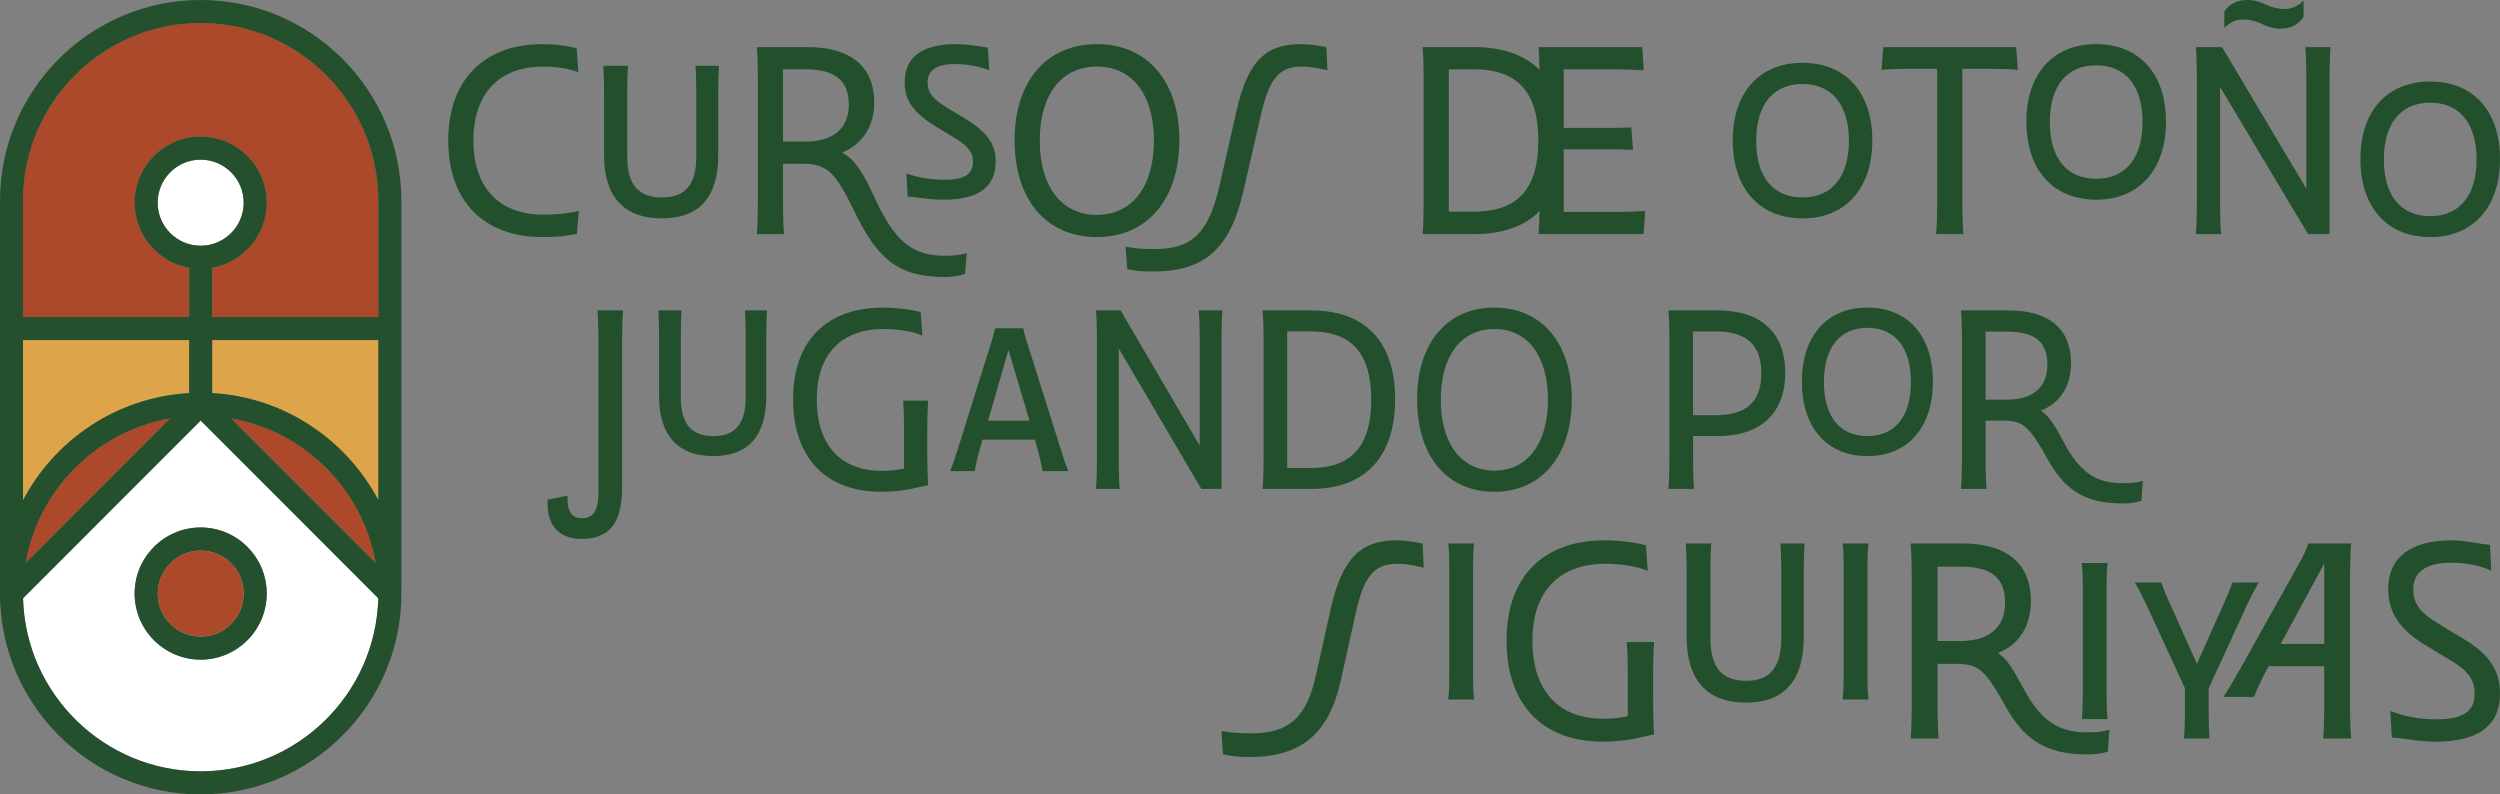 <svg width="686" height="218" viewBox="0 0 686 218" fill="none" xmlns="http://www.w3.org/2000/svg">
<rect x="0" y="0" width="686" height="218" fill="#808080" stroke="none"/>
<path d="M66.885 162.871C66.885 169.387 61.586 174.689 55.074 174.689C48.562 174.689 43.27 169.387 43.27 162.871C43.27 156.355 48.562 151.053 55.074 151.053C61.586 151.053 66.885 156.355 66.885 162.871Z" fill="white"/>
<path d="M55.063 115.394L6.324 164.161C7.014 190.473 28.612 211.656 55.063 211.656C81.514 211.656 103.118 190.473 103.808 164.161L55.063 115.394ZM55.063 181.006C45.071 181.006 36.938 172.868 36.938 162.87C36.938 152.873 45.071 144.734 55.063 144.734C65.055 144.734 73.188 152.873 73.188 162.87C73.188 172.868 65.055 181.006 55.063 181.006Z" fill="white"/>
<path d="M51.922 93.317V107.862C32.118 108.993 15.091 120.632 6.318 137.28V93.317H51.922Z" fill="#DDA44A"/>
<path d="M46.73 114.807L7.025 154.535C10.524 134.303 26.517 118.308 46.73 114.807Z" fill="#AC492A"/>
<path d="M103.115 154.528L63.41 114.8C83.63 118.301 99.616 134.297 103.115 154.528Z" fill="#AC492A"/>
<path d="M66.885 55.614C66.885 62.129 61.586 67.432 55.074 67.432C48.562 67.432 43.27 62.129 43.27 55.614C43.27 49.098 48.562 43.802 55.074 43.802C61.586 43.802 66.885 49.098 66.885 55.614Z" fill="#AC492A"/>
<path d="M103.831 55.103V86.999H58.227V73.475C66.718 71.974 73.192 64.538 73.192 55.614C73.192 45.616 65.058 37.478 55.066 37.478C45.075 37.478 36.947 45.616 36.947 55.614C36.947 64.538 43.421 71.967 51.913 73.475V86.999H6.309V55.103C6.309 28.202 28.175 6.31 55.06 6.31C81.945 6.31 103.824 28.196 103.824 55.103H103.831Z" fill="#AC492A"/>
<path d="M103.832 93.317V137.28C95.067 120.632 78.027 108.987 58.228 107.862V93.317H103.832Z" fill="#DDA44A"/>
<path d="M66.876 55.615C66.876 62.131 61.577 67.433 55.065 67.433C48.553 67.433 43.26 62.131 43.26 55.615C43.26 49.099 48.553 43.804 55.065 43.804C61.577 43.804 66.876 49.099 66.876 55.615Z" fill="white"/>
<path d="M110.138 55.104C110.138 24.716 85.43 0 55.066 0C24.701 0 0 24.722 0 55.104V161.671H0.013C0.006 162.067 0 162.469 0 162.878C0 193.266 24.701 217.982 55.066 217.982C85.43 217.982 110.138 193.26 110.138 162.878C110.138 162.469 110.131 162.073 110.125 161.671H110.138V55.104ZM6.308 93.318H51.912V107.864C32.107 108.994 15.08 120.633 6.308 137.281V93.318ZM46.721 114.807L7.016 154.535C10.515 134.304 26.508 118.308 46.721 114.807ZM55.059 211.658C28.609 211.658 7.01 190.475 6.321 164.162L55.059 115.395L103.804 164.162C103.115 190.475 81.516 211.658 55.059 211.658ZM43.255 55.615C43.255 49.099 48.547 43.803 55.059 43.803C61.571 43.803 66.871 49.099 66.871 55.615C66.871 62.131 61.571 67.433 55.059 67.433C48.547 67.433 43.255 62.131 43.255 55.615ZM103.102 154.529L63.397 114.801C83.617 118.302 99.603 134.298 103.102 154.529ZM103.823 137.281C95.058 120.633 78.018 108.988 58.22 107.864V93.318H103.823V137.281ZM103.823 87H58.22V73.476C66.711 71.975 73.185 64.539 73.185 55.615C73.185 45.618 65.051 37.479 55.059 37.479C45.068 37.479 36.94 45.618 36.94 55.615C36.94 64.539 43.414 71.969 51.905 73.476V87H6.301V55.104C6.301 28.204 28.168 6.311 55.053 6.311C81.938 6.311 103.817 28.197 103.817 55.104V87H103.823Z" fill="#24502D"/>
<path d="M66.876 162.872C66.876 169.388 61.577 174.69 55.065 174.69C48.553 174.69 43.26 169.388 43.26 162.872C43.26 156.356 48.553 151.054 55.065 151.054C61.577 151.054 66.876 156.356 66.876 162.872Z" fill="#AC492A"/>
<path d="M55.067 144.737C45.075 144.737 36.941 152.875 36.941 162.872C36.941 172.87 45.075 181.008 55.067 181.008C65.058 181.008 73.192 172.87 73.192 162.872C73.192 152.875 65.058 144.737 55.067 144.737ZM55.067 174.697C48.555 174.697 43.262 169.395 43.262 162.879C43.262 156.363 48.555 151.061 55.067 151.061C61.579 151.061 66.878 156.363 66.878 162.879C66.878 169.395 61.579 174.697 55.067 174.697Z" fill="#24502D"/>
<g clip-path="url(#clip0_854_117)">
<path d="M158.704 19.837C156.309 18.813 152.342 18.265 149.127 18.265C136.95 18.265 129.906 25.652 129.906 38.583C129.906 51.514 136.95 58.901 149.127 58.901C153.161 58.901 156.376 58.491 158.842 57.877L158.294 64.169C155.56 64.783 152.413 65.059 148.855 65.059C132.715 65.055 123 55.138 123 38.583C123 22.028 132.715 12.107 148.855 12.107C152.208 12.107 155.56 12.517 158.227 13.269L158.704 19.837Z" fill="#22502C"/>
<path d="M197.284 18.06C197.146 20.251 197.079 22.985 197.079 24.628V42.617C197.079 54.043 191.95 59.925 181.62 59.925C171.291 59.925 165.752 54.043 165.752 42.617V24.628C165.752 22.985 165.685 20.251 165.547 18.06H172.319C172.181 20.251 172.114 22.985 172.114 24.628V43.031C172.114 50.556 175.124 54.181 181.62 54.181C188.117 54.181 191.059 50.556 191.059 43.031V24.628C191.059 22.985 190.992 20.251 190.854 18.06H197.284Z" fill="#22502C"/>
<path d="M207.952 56.025V21.137C207.952 19.018 207.885 15.598 207.68 12.927H221.634C233.468 12.927 239.897 18.332 239.897 28.182C239.897 34.817 236.407 39.741 231.073 41.865C234.835 43.918 236.954 47.609 240.24 54.796C245.645 66.288 250.365 70.189 259.323 70.189C261.923 70.189 263.633 69.917 265.276 69.436L264.795 75.114C263.152 75.728 261.443 76.004 259.185 76.004C246.598 76.004 240.717 71.217 234.287 57.672C229.087 46.999 226.901 44.946 219.991 44.946H214.861V56.029C214.861 58.148 214.928 61.639 215.133 64.24H207.68C207.885 61.639 207.952 58.152 207.952 56.029V56.025ZM214.861 19.018V38.855H221.019C228.61 38.855 232.92 35.23 232.92 28.73C232.92 22.229 229.225 19.014 221.019 19.014H214.861V19.018Z" fill="#22502C"/>
<path d="M267.806 12.588C269.035 12.726 270.406 12.998 271.088 13.069L271.43 19.227C268.011 18.064 265.344 17.584 261.924 17.584C256.862 17.584 254.538 19.36 254.538 22.646C254.538 25.381 255.838 27.095 260.214 29.762L264.867 32.567C270.82 36.192 273.211 39.477 273.211 44.264C273.211 51.309 268.558 54.8 258.914 54.8C256.795 54.8 254.467 54.595 252.075 54.252C251.118 54.114 250.09 53.976 249.066 53.976L248.723 47.613C252.142 48.776 255.495 49.323 259.395 49.323C264.8 49.323 266.987 47.68 266.987 44.331C266.987 41.731 265.549 40.021 261.581 37.626L256.862 34.754C250.98 31.196 248.242 27.776 248.242 22.646C248.242 15.669 253.029 12.111 262.334 12.111C264.182 12.111 266.096 12.316 267.806 12.588Z" fill="#22502C"/>
<path d="M278.402 38.445C278.402 22.3 287.156 12.107 300.976 12.107C314.796 12.107 323.616 22.3 323.616 38.445C323.616 54.591 314.863 65.055 300.976 65.055C287.089 65.055 278.402 54.796 278.402 38.445ZM316.64 38.583C316.64 25.928 310.687 18.265 300.976 18.265C291.265 18.265 285.312 25.928 285.312 38.583C285.312 51.238 291.332 58.968 300.976 58.968C310.62 58.968 316.64 51.238 316.64 38.583Z" fill="#22502C"/>
<path d="M363.974 12.931L364.246 19.294C360.755 18.474 359.045 18.269 357.269 18.269C350.906 18.269 348.306 21.551 345.982 31.61L341.195 52.404C337.5 68.617 330.251 74.499 316.364 74.499C313.355 74.499 311.373 74.361 309.32 73.813L308.84 67.655C310.959 68.132 313.355 68.341 316.912 68.341C326.899 68.341 331.618 64.169 334.628 50.966L339.348 30.238C342.357 17.036 347.144 12.111 356.859 12.111C358.844 12.111 360.826 12.316 363.974 12.931Z" fill="#22502C"/>
<path d="M422.457 57.94C418.285 62.112 412.265 64.232 404.603 64.232H390.377C390.582 61.564 390.649 58.212 390.649 56.021V21.137C390.649 18.88 390.582 15.665 390.377 12.927H404.603C412.265 12.927 418.285 15.046 422.457 19.152C422.39 17.237 422.319 14.908 422.185 12.927H450.64L451.05 19.29C448.726 19.152 445.373 19.018 443.387 19.018H429.091V35.092H442.568C444.14 35.092 446.192 35.025 447.63 34.955L448.107 41.112C446.669 41.045 444.073 40.975 442.568 40.975H429.091V58.145H443.797C445.988 58.145 448.926 58.078 451.46 57.873L450.983 64.236H422.185C422.323 62.321 422.39 59.925 422.457 57.944V57.94ZM397.559 19.018V58.078H404.398C416.437 58.078 422.114 51.853 422.114 38.583C422.114 25.314 416.437 19.018 404.398 19.018H397.559Z" fill="#22502C"/>
<path d="M475.463 38.512C475.463 25.377 482.783 17.237 494.617 17.237C506.451 17.237 513.771 25.377 513.771 38.512C513.771 51.648 506.451 59.925 494.617 59.925C482.783 59.925 475.463 51.715 475.463 38.512ZM507.338 38.65C507.338 28.73 502.685 23.052 494.617 23.052C486.549 23.052 481.896 28.73 481.896 38.65C481.896 48.571 486.549 54.177 494.617 54.177C502.685 54.177 507.338 48.5 507.338 38.65Z" fill="#22502C"/>
<path d="M531.555 56.025V18.88H523.963C522.049 18.88 518.834 18.947 516.301 19.152L516.781 12.927H553.238L553.719 19.152C551.189 18.947 548.042 18.88 545.922 18.88H538.465V56.025C538.465 58.145 538.532 61.497 538.74 64.236H531.283C531.488 61.497 531.555 58.148 531.555 56.025Z" fill="#22502C"/>
<path d="M556.039 33.383C556.039 20.247 563.359 12.107 575.193 12.107C587.027 12.107 594.347 20.247 594.347 33.383C594.347 46.518 587.027 54.796 575.193 54.796C563.359 54.796 556.039 46.585 556.039 33.383ZM587.914 33.52C587.914 23.6 583.261 17.922 575.193 17.922C567.125 17.922 562.472 23.6 562.472 33.52C562.472 43.441 567.125 49.047 575.193 49.047C583.261 49.047 587.914 43.37 587.914 33.52Z" fill="#22502C"/>
<path d="M602.825 56.025V21.137C602.825 19.018 602.758 15.598 602.553 12.927H609.735L632.856 51.782V21.137C632.856 19.018 632.789 15.527 632.58 12.927H639.49C639.285 15.527 639.218 19.014 639.218 21.137V64.236H633.336L609.191 23.876V56.029C609.191 58.148 609.258 61.639 609.463 64.24H602.553C602.758 61.639 602.825 58.152 602.825 56.029V56.025ZM610.349 3.215C611.582 1.162 613.84 0 616.641 0C621.155 0 622.113 2.462 627.037 2.462C628.814 2.462 630.457 1.777 632.099 0.138V4.586C630.866 6.639 628.609 7.868 625.808 7.868C621.36 7.868 620.269 5.339 615.411 5.339C613.635 5.339 611.992 6.024 610.349 7.663V3.215Z" fill="#22502C"/>
<path d="M647.695 43.646C647.695 30.51 655.015 22.37 666.849 22.37C678.684 22.37 686.003 30.51 686.003 43.646C686.003 56.781 678.684 65.059 666.849 65.059C655.015 65.059 647.695 56.848 647.695 43.646ZM679.57 43.78C679.57 33.859 674.918 28.182 666.849 28.182C658.781 28.182 654.129 33.859 654.129 43.78C654.129 53.7 658.781 59.307 666.849 59.307C674.918 59.307 679.57 53.629 679.57 43.78Z" fill="#22502C"/>
</g>
<path d="M390.382 149.134L390.664 155.773C387.086 154.919 385.4 154.703 383.577 154.703C376.978 154.703 374.24 158.055 371.927 168.62L367.929 186.673C364.633 201.52 356.913 207.727 342.876 207.727C339.787 207.727 337.751 207.51 335.576 206.943L335.156 200.59C337.262 201.017 339.787 201.233 343.44 201.233C353.617 201.233 358.529 196.951 361.124 185.175L365.122 167.192C368.211 153.422 373.193 148.28 383.157 148.28C385.124 148.28 387.229 148.496 390.388 149.134H390.382Z" fill="#22502C"/>
<path d="M397.682 185.889V155.2C397.682 153.2 397.613 151.135 397.4 149.134H404.488C404.275 151.135 404.206 153.2 404.206 155.2V185.889C404.206 187.89 404.275 189.955 404.488 191.955H397.4C397.613 189.955 397.682 187.89 397.682 185.889Z" fill="#22502C"/>
<path d="M440.563 154.697C427.999 154.697 420.491 162.121 420.491 175.821C420.491 189.522 427.648 197.232 439.999 197.232C442.386 197.232 444.63 197.016 446.666 196.518V184.742C446.666 182.531 446.597 178.963 446.384 176.178H453.892C453.679 178.892 453.61 182.531 453.61 184.742V192.02C453.61 194.301 453.679 198.659 453.892 201.514C452.488 201.801 450.946 202.158 448.697 202.655C446.31 203.152 443.151 203.509 439.786 203.509C423.362 203.509 413.398 193.447 413.398 175.745C413.398 158.043 423.644 148.268 440.35 148.268C444.21 148.268 448.841 148.841 451.648 149.625L452.137 156.692C449.819 155.481 444.699 154.691 440.557 154.691L440.563 154.697Z" fill="#22502C"/>
<path d="M495.167 149.134C495.029 151.415 494.955 154.27 494.955 155.984V174.751C494.955 186.667 489.691 192.804 479.094 192.804C468.498 192.804 462.814 186.667 462.814 174.751V155.984C462.814 154.27 462.745 151.415 462.602 149.134H469.551C469.413 151.415 469.338 154.27 469.338 155.984V175.184C469.338 183.034 472.427 186.819 479.094 186.819C485.762 186.819 488.782 183.034 488.782 175.184V155.984C488.782 154.27 488.713 151.415 488.569 149.134H495.167Z" fill="#22502C"/>
<path d="M505.901 185.889V155.2C505.901 153.2 505.832 151.135 505.619 149.134H512.706C512.494 151.135 512.425 153.2 512.425 155.2V185.889C512.425 187.89 512.494 189.955 512.706 191.955H505.619C505.832 189.955 505.901 187.89 505.901 185.889Z" fill="#22502C"/>
<path d="M524.575 194.096V157.698C524.575 155.487 524.506 151.918 524.293 149.134H538.611C550.824 149.134 557.279 154.843 557.279 164.835C557.279 172.259 553.632 177.108 548.224 179.179C550.893 180.893 552.573 183.959 555.944 190.171C560.437 198.022 565.281 200.947 572.506 200.947C575.383 200.947 577.206 200.73 578.823 200.233L578.403 206.229C576.717 206.802 574.963 207.013 572.719 207.013C560.788 207.013 554.966 202.444 549.91 193.096C544.646 183.818 542.891 182.174 536.788 182.174H531.662V194.091C531.662 196.302 531.731 199.941 531.944 202.655H524.293C524.506 199.941 524.575 196.302 524.575 194.091V194.096ZM531.662 155.487V175.897H537.979C545.63 175.897 550.192 172.329 550.192 165.408C550.192 158.488 546.4 155.487 537.979 155.487H531.662Z" fill="#22502C"/>
<path d="M571.522 191.242V160.553C571.522 158.552 571.453 156.487 571.24 154.487H578.328C578.115 156.487 578.046 158.552 578.046 160.553V191.242C578.046 193.242 578.115 195.307 578.328 197.308H571.24C571.453 195.307 571.522 193.242 571.522 191.242Z" fill="#22502C"/>
<path d="M599.526 195.805V188.808L588.861 165.683C588.09 164.039 586.968 161.828 585.771 159.833H593.072C593.704 161.834 594.613 163.899 595.459 165.683L602.828 182.168L610.197 165.683C611.037 163.829 611.883 161.828 612.585 159.833H619.816C618.625 161.834 617.498 164.045 616.727 165.683L606.061 188.878V195.799C606.061 197.583 606.13 200.508 606.274 202.649H599.325C599.463 200.508 599.538 197.583 599.538 195.799L599.526 195.805Z" fill="#22502C"/>
<path d="M614.476 183.959L630.825 154.697C631.947 152.773 632.648 151.199 633.419 149.128H645.138C644.925 151.842 644.856 155.481 644.856 157.692V194.091C644.856 196.302 644.925 199.94 645.138 202.655H637.486C637.699 199.94 637.768 196.302 637.768 194.091V182.812H622.541L621.908 183.953C620.786 186.024 619.521 188.732 618.468 191.23H610.115C611.732 188.732 612.923 186.731 614.464 183.953L614.476 183.959ZM637.774 176.681V154.627L625.843 176.681H637.774Z" fill="#22502C"/>
<path d="M679.044 148.917C681.432 149.345 682.416 149.415 683.255 149.491L683.606 156.557C679.959 155.06 676.87 154.416 672.521 154.416C665.785 154.416 662.206 156.914 662.206 161.694C662.206 165.619 664.03 168.117 669.156 171.188L675.892 175.254C683.048 179.466 685.999 183.959 685.999 190.312C685.999 199.233 679.896 203.515 668.385 203.515C665.928 203.515 663.121 203.228 660.176 202.801C658.49 202.585 657.437 202.444 656.316 202.374L655.896 195.097C660.038 196.665 663.967 197.378 668.736 197.378C675.967 197.378 679.05 195.097 679.05 190.312C679.05 186.673 677.296 184.105 672.521 181.25L665.785 177.184C658.553 172.902 655.326 168.123 655.326 161.553C655.326 152.989 661.505 148.28 672.728 148.28C674.695 148.28 676.939 148.566 679.044 148.923V148.917Z" fill="#22502C"/>
<path d="M155.732 135.993C155.605 140.306 156.761 142.197 159.775 142.197C162.537 142.197 164.207 140.435 164.207 135.075V93.019C164.207 90.991 164.144 87.733 163.954 85.181H170.958C170.769 87.659 170.706 90.991 170.706 93.019V133.707C170.706 143.179 167.492 147.879 159.595 147.879C154.522 147.879 149.829 145.263 150.28 137.103L155.741 135.993H155.732Z" fill="#22502C"/>
<path d="M210.449 85.181C210.322 87.274 210.259 89.88 210.259 91.45V108.623C210.259 119.527 205.439 125.144 195.745 125.144C186.052 125.144 180.844 119.527 180.844 108.623V91.45C180.844 89.88 180.781 87.274 180.654 85.181H187.008C186.882 87.274 186.819 89.88 186.819 91.45V109.017C186.819 116.204 189.644 119.664 195.745 119.664C201.847 119.664 204.609 116.204 204.609 109.017V91.45C204.609 89.88 204.546 87.274 204.419 85.181H210.458H210.449Z" fill="#22502C"/>
<path d="M242.488 90.275C230.989 90.275 224.12 97.067 224.12 109.605C224.12 122.142 230.673 129.201 241.974 129.201C244.158 129.201 246.216 129.008 248.075 128.549V117.774C248.075 115.745 248.012 112.487 247.822 109.935H254.691C254.501 112.413 254.438 115.745 254.438 117.774V124.437C254.438 126.53 254.501 130.513 254.691 133.12C253.409 133.377 251.992 133.707 249.934 134.166C247.75 134.625 244.862 134.946 241.775 134.946C226.747 134.946 217.631 125.74 217.631 109.541C217.631 93.341 227.018 84.401 242.298 84.401C245.828 84.401 250.07 84.924 252.642 85.64L253.093 92.102C250.972 90.991 246.288 90.275 242.497 90.275H242.488Z" fill="#22502C"/>
<path d="M262.461 124.364L272.091 93.671C272.479 92.496 272.795 91.257 273.057 90.082H280.765C281.018 91.386 281.343 92.496 281.731 93.671L291.425 124.364C291.939 126.062 292.454 127.631 293.158 129.265H286.09C285.765 127.631 285.45 125.997 284.998 124.364L283.969 120.637H269.582L268.553 124.364C268.102 125.933 267.786 127.631 267.461 129.265H260.719C261.36 127.631 261.937 126.062 262.452 124.364H262.461ZM282.498 115.424L276.722 96.03L271.135 115.424H282.498Z" fill="#22502C"/>
<path d="M301.001 126.328V93.019C301.001 90.991 300.938 87.733 300.748 85.181H307.49L329.197 122.271V93.019C329.197 90.991 329.134 87.668 328.945 85.181H335.434C335.245 87.659 335.182 90.991 335.182 93.019V134.166H329.658L306.985 95.635V126.328C306.985 128.356 307.048 131.679 307.238 134.166H300.748C300.938 131.688 301.001 128.356 301.001 126.328Z" fill="#22502C"/>
<path d="M346.727 126.328V93.019C346.727 90.862 346.664 87.797 346.475 85.181H359.833C374.536 85.181 382.822 93.671 382.822 109.54C382.822 125.41 374.536 134.157 359.833 134.157H346.475C346.664 131.615 346.727 128.411 346.727 126.319V126.328ZM353.208 90.936V128.42H359.634C370.935 128.42 376.269 122.344 376.269 109.678C376.269 97.012 370.935 90.936 359.634 90.936H353.208Z" fill="#22502C"/>
<path d="M388.852 109.541C388.852 94.13 397.074 84.401 410.044 84.401C423.014 84.401 431.3 94.13 431.3 109.541C431.3 124.951 423.077 134.946 410.044 134.946C397.011 134.946 388.852 125.153 388.852 109.541ZM424.756 109.678C424.756 97.599 419.169 90.284 410.053 90.284C400.937 90.284 395.35 97.599 395.35 109.678C395.35 121.757 401 129.136 410.053 129.136C419.106 129.136 424.756 121.757 424.756 109.678Z" fill="#22502C"/>
<path d="M458.088 126.328V93.019C458.088 90.991 458.025 87.733 457.835 85.181H471.446C483.261 85.181 489.877 91.386 489.877 102.29C489.877 113.193 483.261 119.664 471.446 119.664H464.578V126.328C464.578 128.356 464.641 131.679 464.83 134.166H457.826C458.016 131.688 458.079 128.356 458.079 126.328H458.088ZM464.568 90.936V113.928H470.796C479.335 113.928 483.315 110.137 483.315 102.436C483.315 94.736 479.335 90.945 470.796 90.945H464.568V90.936Z" fill="#22502C"/>
<path d="M494.434 104.713C494.434 92.175 501.302 84.401 512.413 84.401C523.524 84.401 530.392 92.175 530.392 104.713C530.392 117.25 523.524 125.153 512.413 125.153C501.302 125.153 494.434 117.315 494.434 104.713ZM524.363 104.841C524.363 95.369 519.995 89.954 512.422 89.954C504.849 89.954 500.481 95.378 500.481 104.841C500.481 114.304 504.849 119.664 512.422 119.664C519.995 119.664 524.363 114.24 524.363 104.841Z" fill="#22502C"/>
<path d="M538.361 126.328V93.019C538.361 90.991 538.298 87.733 538.109 85.181H551.205C562.379 85.181 568.291 90.403 568.291 99.545C568.291 106.337 564.951 110.78 560.005 112.67C562.442 114.24 563.986 117.048 567.072 122.73C571.179 129.917 575.611 132.587 582.227 132.587C584.862 132.587 586.532 132.395 588.003 131.936L587.615 137.424C586.072 137.948 584.465 138.14 582.416 138.14C571.495 138.14 566.17 133.964 561.549 125.41C556.729 116.92 555.122 115.415 549.535 115.415H544.851V126.319C544.851 128.347 544.914 131.67 545.104 134.157H538.1C538.289 131.679 538.352 128.347 538.352 126.319L538.361 126.328ZM544.851 91V109.678H550.627C557.632 109.678 561.801 106.411 561.801 100.078C561.801 93.744 558.336 91 550.627 91H544.851Z" fill="#22502C"/>
<defs>
<clipPath id="clip0_854_117">
<rect width="563" height="76" fill="white" transform="translate(123)"/>
</clipPath>
</defs>
</svg>
